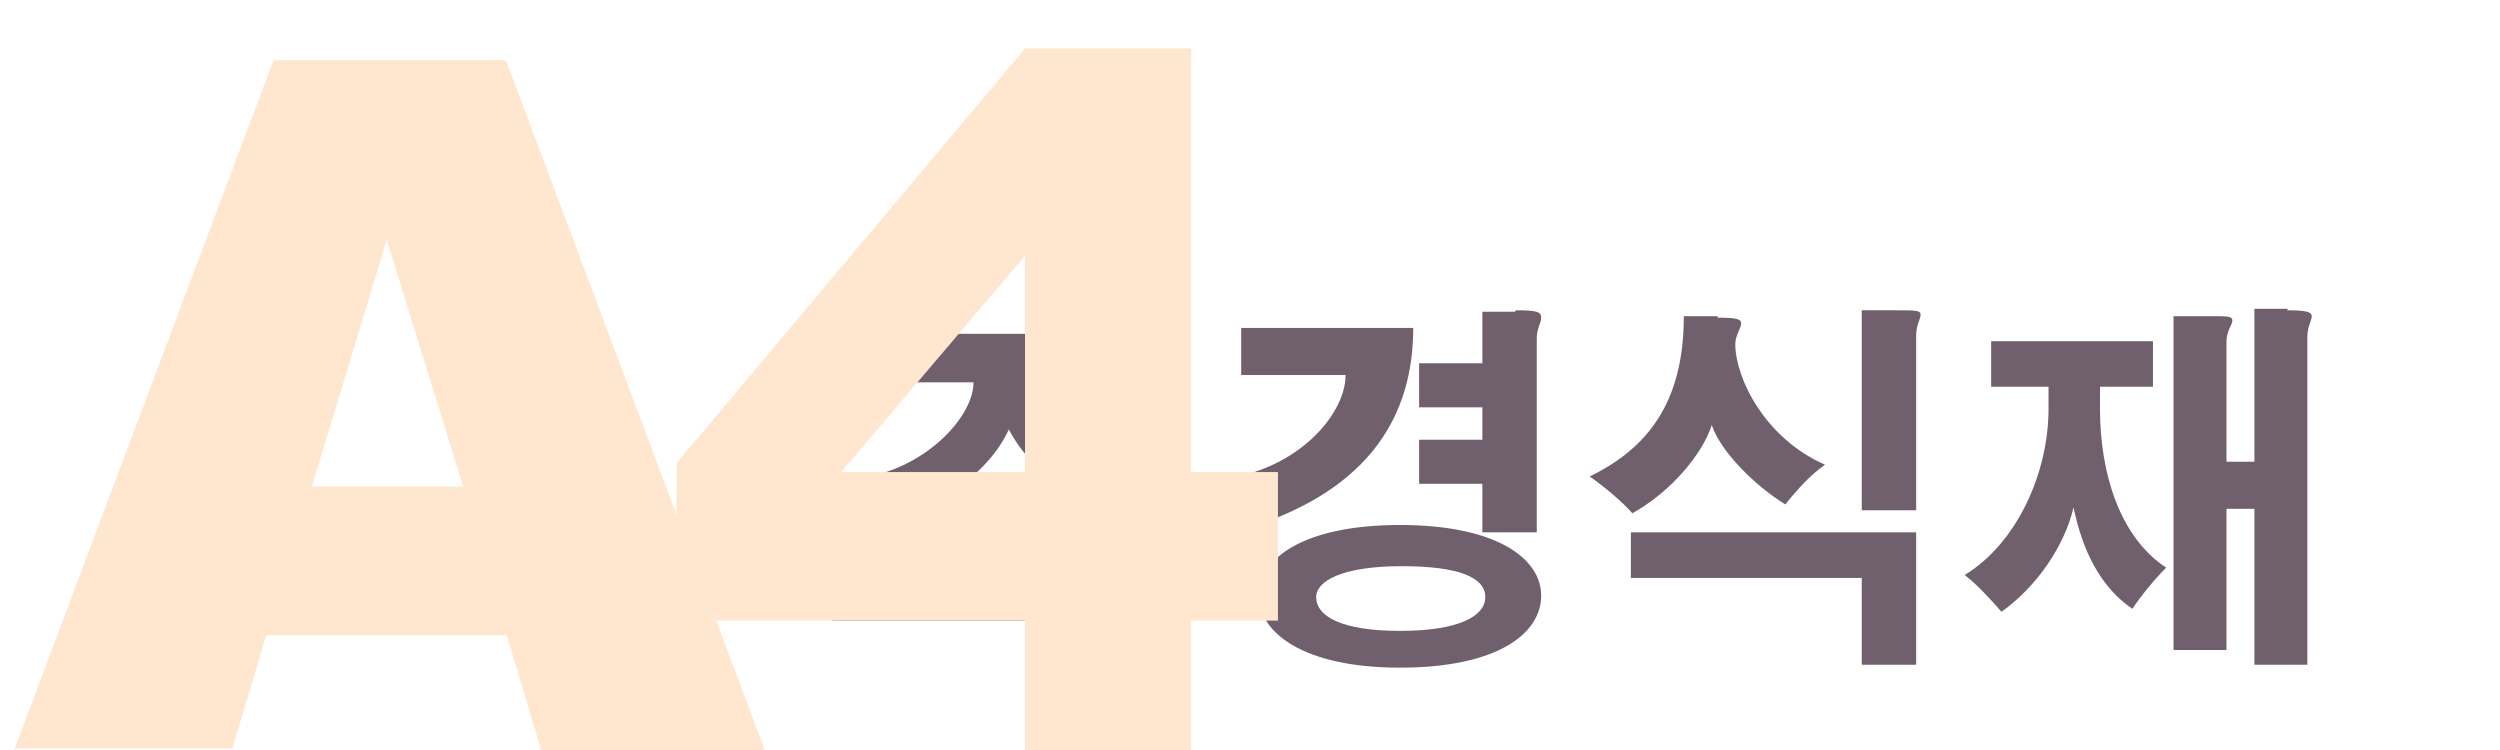 <?xml version="1.0" encoding="UTF-8"?>
<svg xmlns="http://www.w3.org/2000/svg" xmlns:xlink="http://www.w3.org/1999/xlink" version="1.1" viewBox="0 0 170 51">
  <!-- Generator: Adobe Illustrator 29.3.0, SVG Export Plug-In . SVG Version: 2.1.0 Build 146)  -->
  <defs>
    <style>
      .st0 {
        fill: #705f6c;
      }

      .st1 {
        isolation: isolate;
      }

      .st2 {
        mix-blend-mode: multiply;
      }

      .st3 {
        fill: #ffe6cf;
      }
    </style>
  </defs>
  <g class="st1">
    <g id="_레이어_1">
      <g class="st1">
        <g class="st1">
          <path class="st0" d="M68.4,33.2c1.6,0,2,.1,2,.4s-.4.8-.4,1.6v3.8h10.7v3.2h-24.1v-3.2h9.7v-5.9h2.1ZM58.8,22.7h20.2v3.2h-8.5c0,2.4,4.7,6.7,9.4,6.7-.8.9-1.5,2.1-2,3-3.6-.4-7.7-3.3-9.3-6.4-1.4,3.1-5.3,5.7-9,6.4-.5-.9-1.5-2.2-2.4-3,5,0,9-4,9-6.6h-7.3v-3.2Z"/>
          <path class="st0" d="M84.4,22.3h11.7c0,6-3,10.9-10.9,13.5-.5-1.1-1.4-2.2-2.2-3.2,5.2-.6,8.5-4.4,8.5-7.1h-7.1v-3.1ZM104.8,40.5c0,2.6-3,4.9-9.6,4.9s-9.6-2.4-9.6-4.9,3-4.8,9.6-4.8,9.6,2.3,9.6,4.8ZM89.5,40.6c0,1.3,1.7,2.3,5.7,2.3s5.8-1,5.8-2.3-1.7-2.1-5.7-2.1-5.8,1-5.8,2.1ZM103.1,21.1c1.4,0,1.7.1,1.7.5s-.3.7-.3,1.4v13.2h-3.7v-3.3h-4.3v-3h4.3v-2.2h-4.3v-3h4.3v-3.5h2.2Z"/>
          <path class="st0" d="M116.8,21.6c1.3,0,1.6.1,1.6.4s-.4.8-.4,1.4c0,2.3,2,6.4,6.1,8.2-1,.7-1.9,1.7-2.7,2.7-2.1-1.3-4.4-3.6-5-5.4-.6,1.9-2.7,4.5-5.4,6-.7-.8-1.9-1.8-2.9-2.5,3.9-1.9,6.4-5,6.4-10.9h2.3ZM110.9,36.2h19.4v9h-3.7v-5.9h-15.7v-3.1ZM128.8,21.1c1.5,0,1.8,0,1.8.3s-.3.7-.3,1.4v11.9h-3.7v-13.6h2.2Z"/>
          <path class="st0" d="M135.4,23.2h11v3.1h-3.6v1.5c0,4.3,1.3,8.7,4.5,10.8-.8.8-1.7,1.9-2.3,2.8-2.2-1.5-3.4-4-4-6.9-.6,2.6-2.5,5.4-4.9,7.1-.7-.8-1.6-1.8-2.5-2.5,3.6-2.2,5.7-7,5.7-11.3v-1.5h-3.9v-3.1ZM155.5,21.1c1.3,0,1.7.1,1.7.4s-.3.7-.3,1.4v22.3h-3.6v-10.6h-1.9v9.6h-3.6v-22.7h2.5c1.2,0,1.5,0,1.5.3s-.4.7-.4,1.4v8.2h1.9v-10.4h2.3Z"/>
        </g>
      </g>
      <g class="st2">
        <path class="st3" d="M34.5,43.2h-16.4l-2.3,7.7H1L18.6,4.1h15.8l17.6,46.9h-15.2l-2.3-7.7ZM31.5,33.1l-5.2-16.8-5.1,16.8h10.3Z"/>
        <path class="st3" d="M69.7,42.2h-23.7v-10.7L69.7,3.3h11.3v28.8h5.9v10.1h-5.9v8.8h-11.3v-8.8ZM69.7,32.1v-14.7l-12.5,14.7h12.5Z"/>
      </g>
    </g>
  </g>
</svg>
